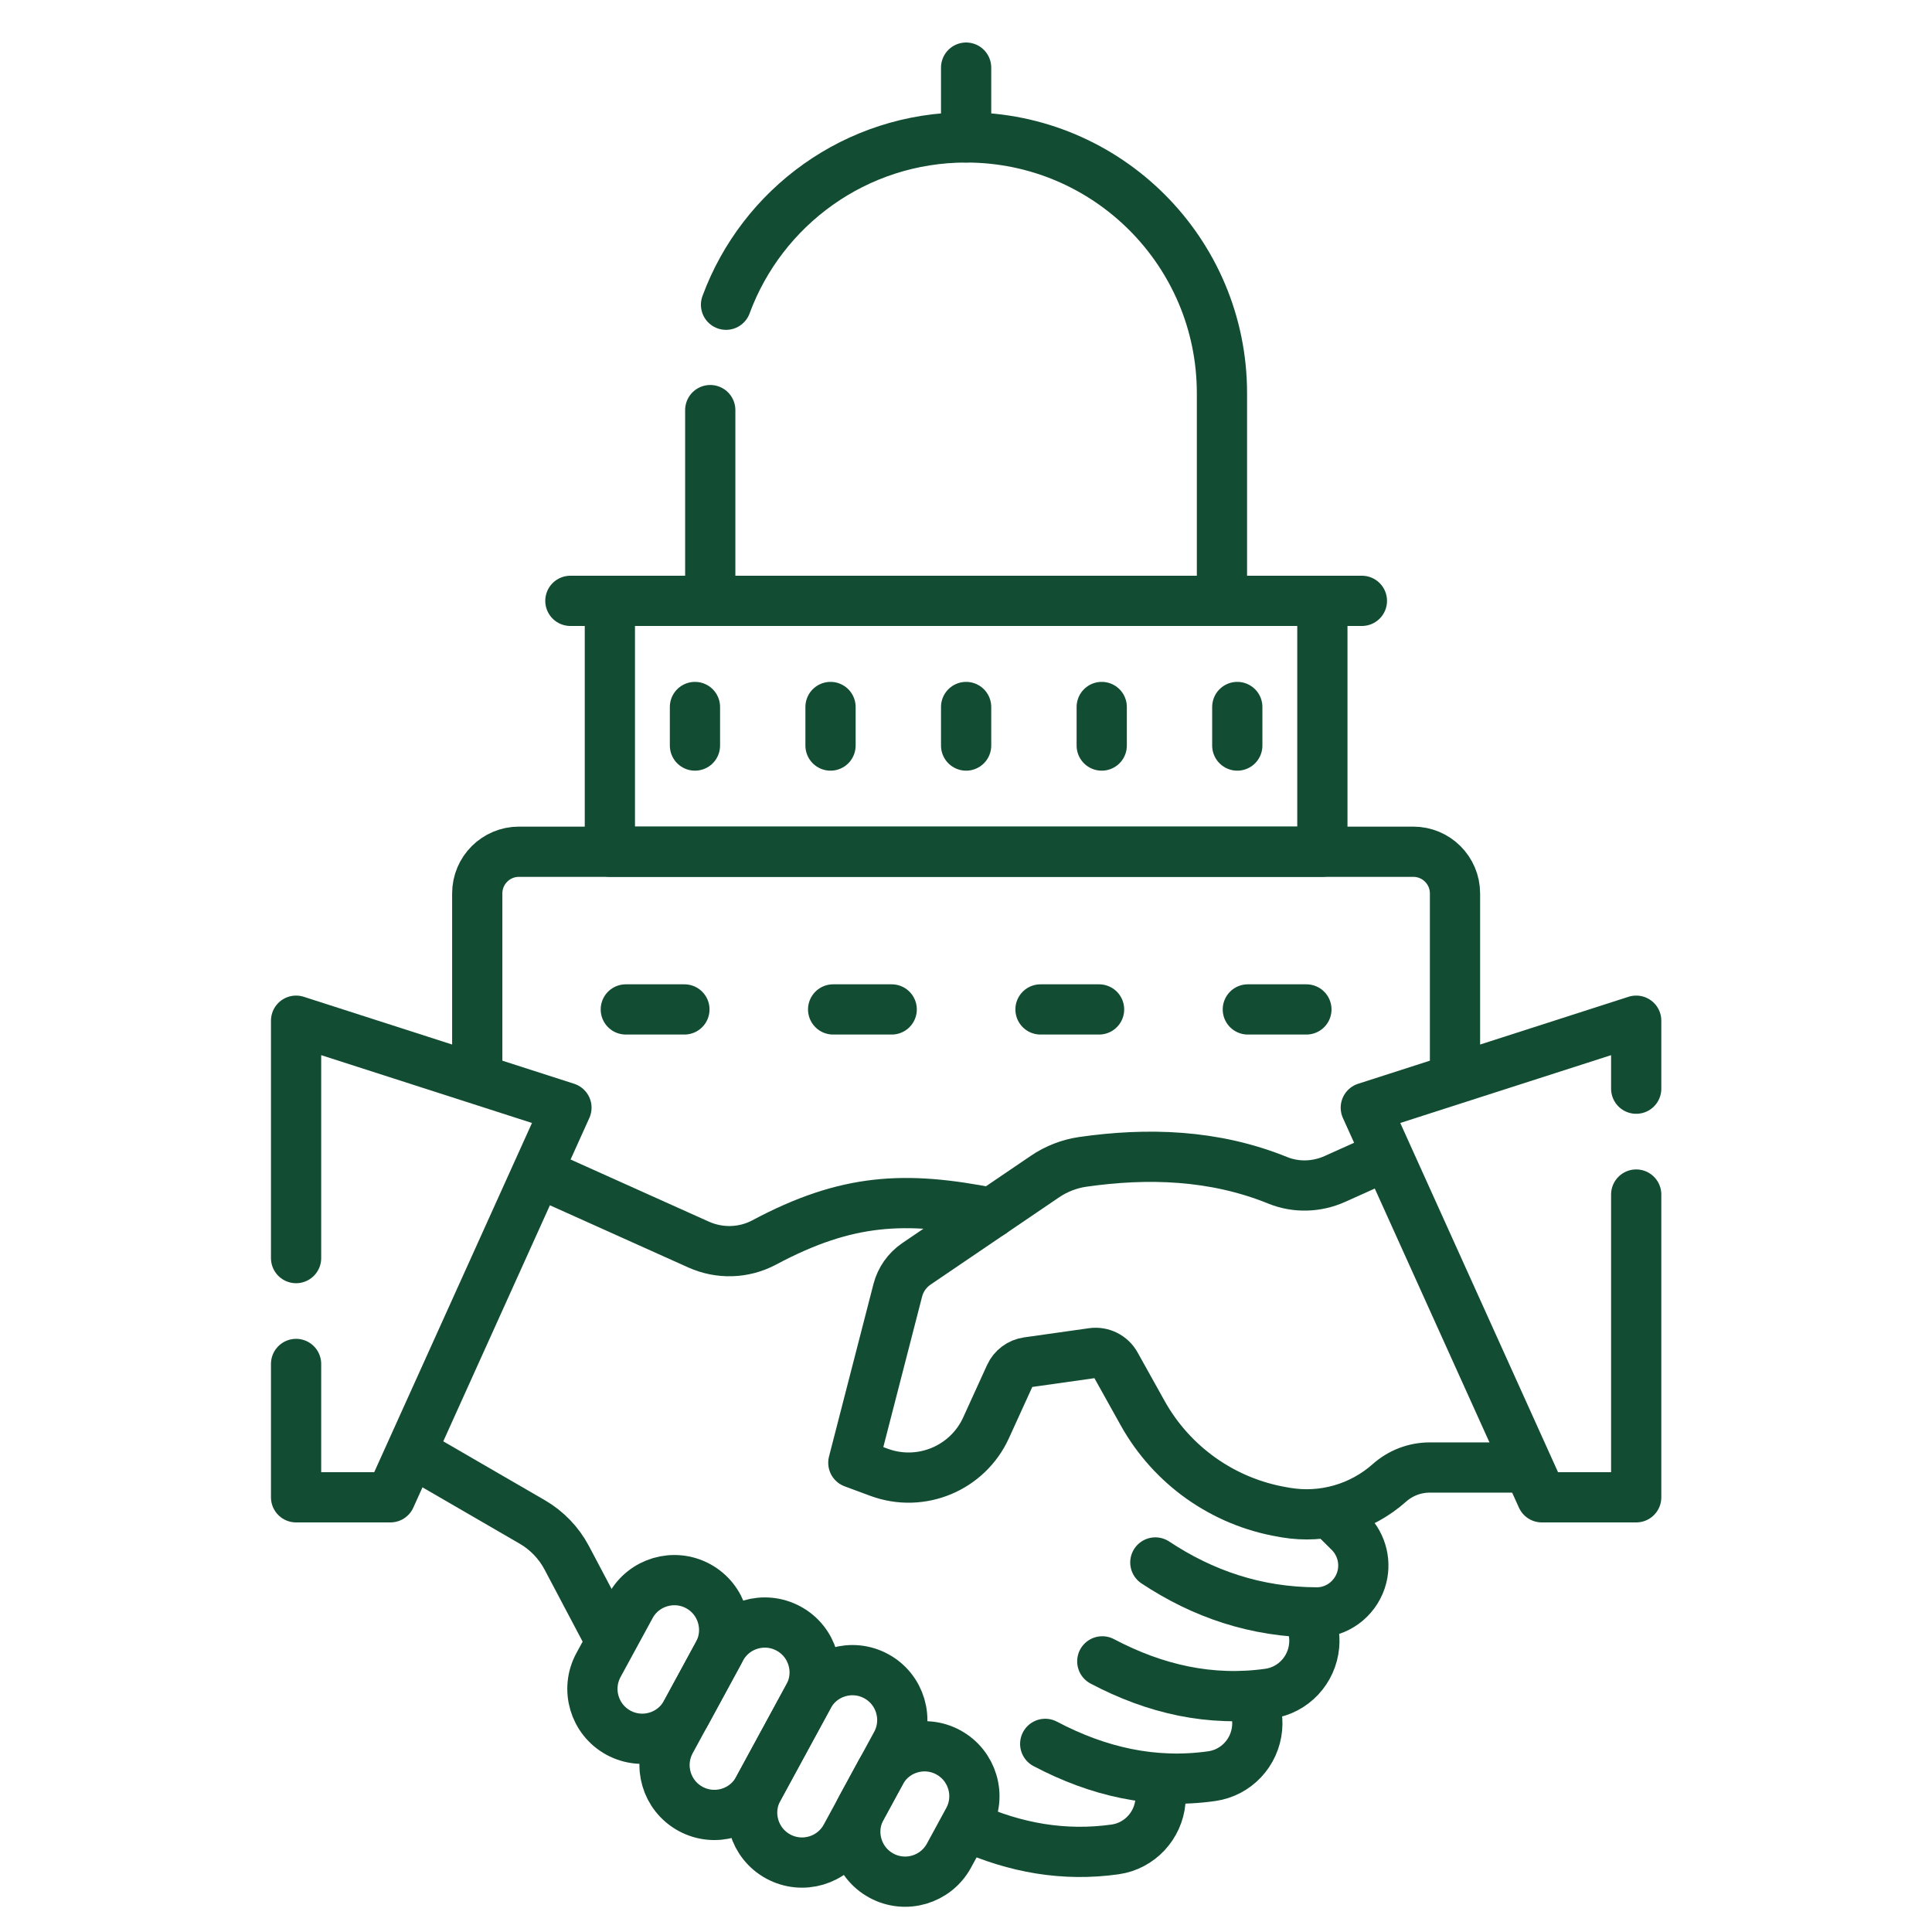 <svg width="48" height="48" viewBox="0 0 48 48" fill="none" xmlns="http://www.w3.org/2000/svg">
<path d="M36.149 26.684V22.197C36.149 21.625 35.685 21.161 35.112 21.161H12.893C12.321 21.161 11.857 21.625 11.857 22.197V26.684" stroke="#124D33" stroke-width="1.248" stroke-miterlimit="10" stroke-linecap="round" stroke-linejoin="round"/>
<path d="M15.097 40.627L14.08 38.702C13.884 38.332 13.588 38.024 13.225 37.813L10.32 36.129" stroke="#124D33" stroke-width="1.248" stroke-miterlimit="10" stroke-linecap="round" stroke-linejoin="round"/>
<path d="M28.768 44.215C28.825 44.385 28.847 44.568 28.831 44.753C28.776 45.363 28.312 45.862 27.705 45.948C26.436 46.127 25.226 45.91 24.062 45.388" stroke="#124D33" stroke-width="1.248" stroke-miterlimit="10" stroke-linecap="round" stroke-linejoin="round"/>
<path d="M33.079 37.621L33.527 38.065C33.841 38.378 33.952 38.842 33.812 39.262C33.653 39.736 33.211 40.062 32.712 40.06C31.195 40.055 29.878 39.596 28.704 38.819" stroke="#124D33" stroke-width="1.248" stroke-miterlimit="10" stroke-linecap="round" stroke-linejoin="round"/>
<path d="M13.445 29.163L17.357 30.921C17.879 31.155 18.48 31.138 18.985 30.869C21.048 29.769 22.49 29.711 24.634 30.134" stroke="#124D33" stroke-width="1.248" stroke-miterlimit="10" stroke-linecap="round" stroke-linejoin="round"/>
<path d="M32.506 40.151C32.621 40.373 32.673 40.626 32.65 40.883C32.596 41.493 32.131 41.992 31.525 42.078C30.074 42.282 28.701 41.97 27.386 41.276" stroke="#124D33" stroke-width="1.248" stroke-miterlimit="10" stroke-linecap="round" stroke-linejoin="round"/>
<path d="M31.07 42.169C31.198 42.398 31.257 42.664 31.233 42.933C31.178 43.543 30.714 44.042 30.107 44.128C28.656 44.333 27.283 44.02 25.968 43.326" stroke="#124D33" stroke-width="1.248" stroke-miterlimit="10" stroke-linecap="round" stroke-linejoin="round"/>
<path d="M34.335 28.765L33.164 29.291C32.714 29.493 32.2 29.51 31.743 29.324C30.158 28.681 28.504 28.638 26.908 28.865C26.568 28.914 26.245 29.039 25.961 29.232L22.768 31.4C22.539 31.556 22.374 31.79 22.305 32.058L21.201 36.342L21.843 36.58C22.881 36.962 24.039 36.48 24.498 35.474L25.092 34.171C25.173 33.995 25.337 33.872 25.529 33.845L27.142 33.617C27.374 33.585 27.602 33.698 27.717 33.903L28.389 35.109C29.115 36.412 30.393 37.315 31.863 37.565L31.947 37.58C32.872 37.737 33.818 37.465 34.52 36.841C34.795 36.596 35.152 36.46 35.521 36.46H37.881" stroke="#124D33" stroke-width="1.248" stroke-miterlimit="10" stroke-linecap="round" stroke-linejoin="round"/>
<path d="M15.366 43.049C14.765 42.722 14.542 41.97 14.869 41.368L15.665 39.905C15.991 39.304 16.744 39.082 17.345 39.408C17.946 39.735 18.168 40.487 17.841 41.089L17.046 42.552C16.719 43.153 15.967 43.375 15.366 43.049Z" stroke="#124D33" stroke-width="1.248" stroke-miterlimit="10" stroke-linecap="round" stroke-linejoin="round"/>
<path d="M17.157 44.941C16.556 44.614 16.334 43.862 16.661 43.261L17.912 40.959C18.239 40.357 18.991 40.135 19.593 40.462C20.194 40.788 20.416 41.541 20.089 42.142L18.838 44.444C18.511 45.046 17.759 45.268 17.157 44.941Z" stroke="#124D33" stroke-width="1.248" stroke-miterlimit="10" stroke-linecap="round" stroke-linejoin="round"/>
<path d="M19.334 46.124C18.733 45.797 18.511 45.045 18.838 44.444L20.09 42.142C20.416 41.54 21.169 41.318 21.77 41.645C22.371 41.972 22.593 42.724 22.267 43.325L21.015 45.628C20.688 46.229 19.936 46.451 19.334 46.124Z" stroke="#124D33" stroke-width="1.248" stroke-miterlimit="10" stroke-linecap="round" stroke-linejoin="round"/>
<path d="M21.897 46.599C21.296 46.272 21.073 45.52 21.4 44.919L21.881 44.034C22.208 43.432 22.96 43.21 23.561 43.537C24.162 43.864 24.385 44.616 24.058 45.217L23.577 46.102C23.25 46.703 22.498 46.926 21.897 46.599Z" stroke="#124D33" stroke-width="1.248" stroke-miterlimit="10" stroke-linecap="round" stroke-linejoin="round"/>
<path d="M40.651 27.048V25.359L33.933 27.52L38.306 37.2H40.651V29.678" stroke="#124D33" stroke-width="1.248" stroke-miterlimit="10" stroke-linecap="round" stroke-linejoin="round"/>
<path d="M7.356 33.887V37.2H9.7L14.073 27.52L7.356 25.359V31.257" stroke="#124D33" stroke-width="1.248" stroke-miterlimit="10" stroke-linecap="round" stroke-linejoin="round"/>
<path d="M14.171 14.928H33.836" stroke="#124D33" stroke-width="1.248" stroke-miterlimit="10" stroke-linecap="round" stroke-linejoin="round"/>
<path d="M24.003 3.414V1.68" stroke="#124D33" stroke-width="1.248" stroke-miterlimit="10" stroke-linecap="round" stroke-linejoin="round"/>
<path d="M32.854 14.928H15.152V21.16H32.854V14.928Z" stroke="#124D33" stroke-width="1.248" stroke-miterlimit="10" stroke-linecap="round" stroke-linejoin="round"/>
<path d="M17.266 17.565V18.523" stroke="#124D33" stroke-width="1.248" stroke-miterlimit="10" stroke-linecap="round" stroke-linejoin="round"/>
<path d="M20.634 17.565V18.523" stroke="#124D33" stroke-width="1.248" stroke-miterlimit="10" stroke-linecap="round" stroke-linejoin="round"/>
<path d="M24.003 17.565V18.523" stroke="#124D33" stroke-width="1.248" stroke-miterlimit="10" stroke-linecap="round" stroke-linejoin="round"/>
<path d="M27.372 17.565V18.523" stroke="#124D33" stroke-width="1.248" stroke-miterlimit="10" stroke-linecap="round" stroke-linejoin="round"/>
<path d="M30.74 17.565V18.523" stroke="#124D33" stroke-width="1.248" stroke-miterlimit="10" stroke-linecap="round" stroke-linejoin="round"/>
<path d="M15.548 25.079H17.004" stroke="#124D33" stroke-width="1.248" stroke-miterlimit="10" stroke-linecap="round" stroke-linejoin="round"/>
<path d="M20.699 25.079H22.154" stroke="#124D33" stroke-width="1.248" stroke-miterlimit="10" stroke-linecap="round" stroke-linejoin="round"/>
<path d="M25.851 25.079H27.306" stroke="#124D33" stroke-width="1.248" stroke-miterlimit="10" stroke-linecap="round" stroke-linejoin="round"/>
<path d="M31.002 25.079H32.457" stroke="#124D33" stroke-width="1.248" stroke-miterlimit="10" stroke-linecap="round" stroke-linejoin="round"/>
<path d="M17.646 10.189V14.928H30.359V9.77C30.359 6.259 27.513 3.414 24.003 3.414C21.265 3.414 18.932 5.144 18.038 7.571" stroke="#124D33" stroke-width="1.248" stroke-miterlimit="10" stroke-linecap="round" stroke-linejoin="round"/>
<script xmlns=""/></svg>